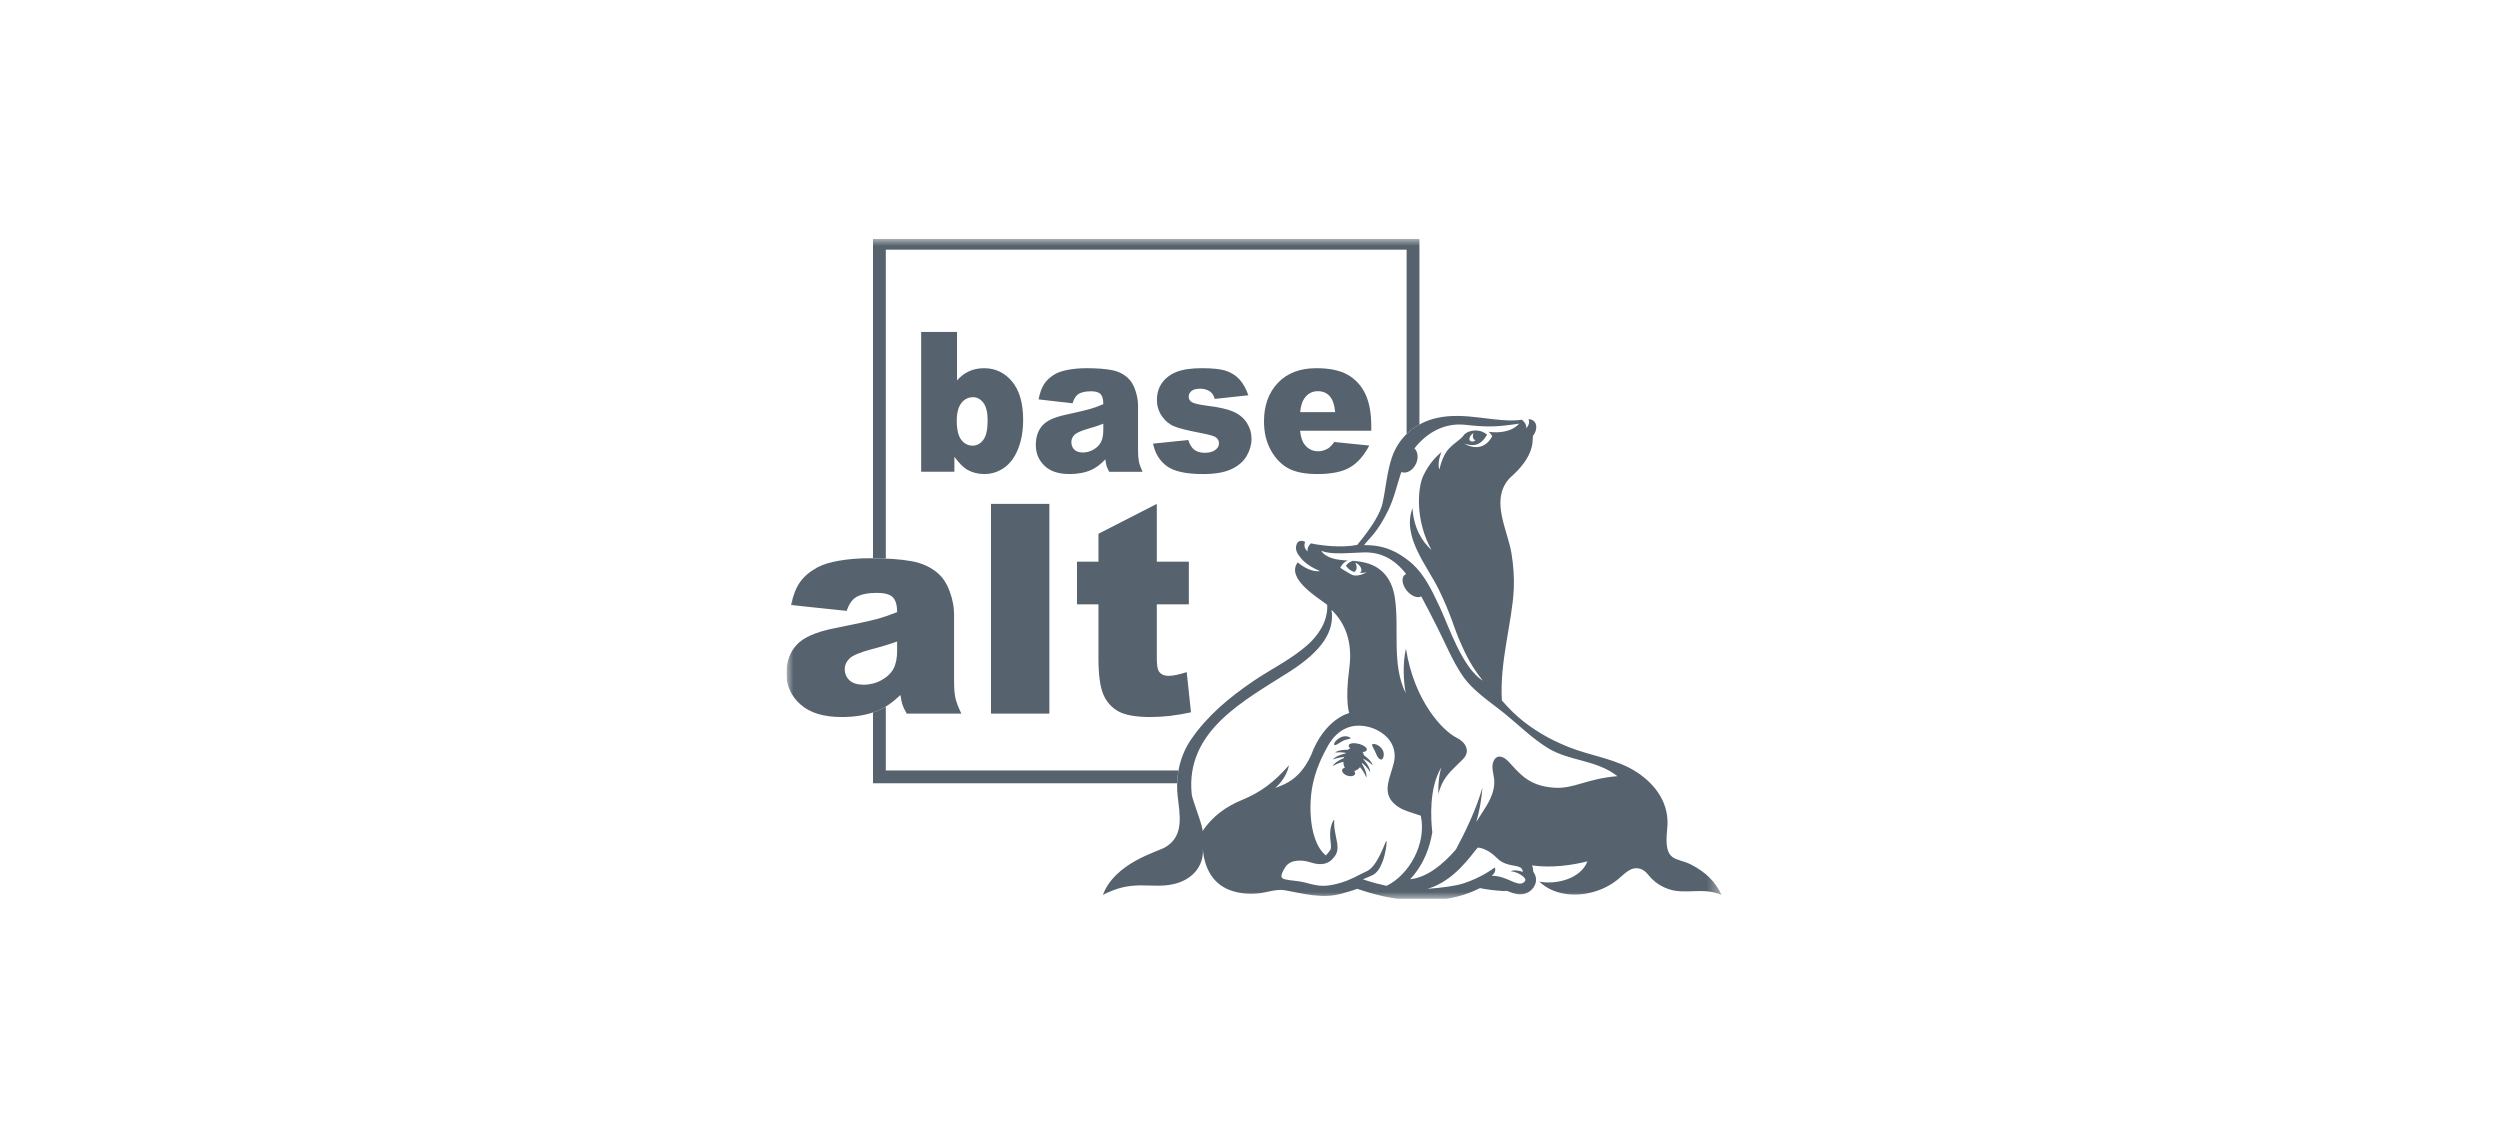 <svg width="178" height="80" viewBox="0 0 178 80" fill="none" xmlns="http://www.w3.org/2000/svg">
<g clip-path="url(#clip0_6_310)">
<mask id="mask0_6_310" style="mask-type:luminance" maskUnits="userSpaceOnUse" x="56" y="17" width="67" height="47">
<path d="M122.583 17H56V64H122.583V17Z" fill="white"/>
</mask>
<g mask="url(#mask0_6_310)">
<path d="M98.209 53.131C97.926 52.906 97.695 52.989 97.695 52.989C97.666 53.119 97.859 53.353 97.997 53.711C98.136 54.069 98.424 54.242 98.505 53.878C98.587 53.515 98.386 53.272 98.209 53.131Z" fill="#56626D"/>
<path d="M95.556 52.783C95.565 52.778 95.571 52.774 95.58 52.77C95.734 52.683 95.888 52.651 95.998 52.627C96.109 52.604 96.175 52.591 96.148 52.542C96.128 52.507 96.066 52.471 95.98 52.447C95.859 52.415 95.691 52.408 95.526 52.468C95.49 52.481 95.454 52.496 95.419 52.516C95.109 52.69 94.947 52.934 95.001 53.03C95.054 53.123 95.26 52.953 95.557 52.783" fill="#56626D"/>
<path d="M97.103 53.766C97.097 53.688 97.073 53.614 97.019 53.545C97.179 53.534 97.296 53.484 97.317 53.398C97.356 53.249 97.099 53.053 96.744 52.962C96.405 52.874 96.102 52.914 96.041 53.047C96.037 53.053 96.032 53.059 96.031 53.067C96.021 53.104 96.032 53.145 96.057 53.186C96.077 53.218 96.105 53.251 96.141 53.282C96.14 53.282 96.138 53.282 96.136 53.283C96.114 53.29 96.094 53.301 96.073 53.312C96.037 53.332 96.002 53.355 95.971 53.384C95.885 53.382 95.76 53.384 95.626 53.397C95.422 53.418 95.197 53.467 95.053 53.579C95.29 53.554 95.494 53.563 95.65 53.579C95.712 53.586 95.768 53.593 95.813 53.601C95.805 53.616 95.799 53.633 95.792 53.648C95.758 53.655 95.714 53.666 95.665 53.679C95.436 53.738 95.072 53.86 94.907 54.071C95.254 53.945 95.546 53.912 95.699 53.903C95.7 53.903 95.704 53.903 95.705 53.903C95.704 53.909 95.703 53.915 95.701 53.921C95.696 53.938 95.692 53.956 95.688 53.974C95.515 54.043 95.039 54.255 94.885 54.546C95.219 54.353 95.511 54.271 95.653 54.239C95.647 54.416 95.687 54.557 95.756 54.666C95.66 54.686 95.589 54.732 95.564 54.803C95.513 54.949 95.676 55.138 95.928 55.227C95.944 55.231 95.959 55.232 95.975 55.237C96.168 55.291 96.344 55.269 96.43 55.183C96.448 55.165 96.47 55.148 96.478 55.123C96.503 55.053 96.477 54.973 96.416 54.899C96.57 54.859 96.718 54.765 96.834 54.621C96.916 54.713 97.123 54.966 97.29 55.359C97.346 55.008 97.044 54.503 96.971 54.387C96.979 54.368 96.985 54.349 96.992 54.329C97.098 54.414 97.335 54.626 97.557 54.967C97.551 54.605 97.153 54.151 97.07 54.06C97.073 54.05 97.075 54.039 97.078 54.029C97.217 54.097 97.469 54.241 97.735 54.487C97.654 54.184 97.27 53.887 97.102 53.768" fill="#56626D"/>
<path d="M120.408 61.559C119.347 61.01 118.434 61.477 118.705 59.012C118.899 57.245 117.904 55.879 116.557 54.989C115.13 54.045 113.337 53.837 111.768 53.222C111.515 53.123 111.263 53.014 111.013 52.901C109.856 52.381 108.647 51.608 107.734 50.721C107.729 50.716 107.723 50.711 107.717 50.706C107.446 50.443 107.189 50.163 106.935 49.875C106.761 47.12 107.676 44.259 107.781 41.931C107.818 41.102 107.754 40.257 107.624 39.44C107.357 37.763 106.167 35.775 107.328 34.23C107.464 34.051 107.615 33.929 107.817 33.737C108.433 33.148 109.016 32.393 109.113 31.521C109.135 31.317 109.132 31.152 109.143 31.033C109.309 30.846 109.407 30.562 109.377 30.316C109.361 30.194 109.313 30.081 109.226 29.995C109.138 29.909 109.011 29.851 108.835 29.837C108.851 29.885 108.863 29.936 108.868 29.988C108.873 30.041 108.87 30.095 108.859 30.15C108.841 30.235 108.804 30.321 108.739 30.409C108.717 30.439 108.692 30.468 108.665 30.498C108.671 30.468 108.673 30.438 108.673 30.408C108.673 30.378 108.669 30.349 108.663 30.32C108.645 30.235 108.602 30.155 108.548 30.081C108.494 30.011 108.428 29.947 108.359 29.889C108.356 29.887 108.354 29.884 108.351 29.882C108.077 29.927 107.803 29.942 107.498 29.937C107.315 29.934 107.12 29.923 106.909 29.906C106.485 29.871 105.992 29.81 105.376 29.735C104.328 29.607 103.262 29.527 102.226 29.777C100.756 30.131 99.591 31.126 99.1 32.579C98.744 33.631 98.676 34.744 98.439 35.823C98.295 36.484 97.764 37.432 96.632 38.8C95.471 39.024 94.097 38.821 93.71 38.761C93.581 38.74 93.453 38.716 93.33 38.687C93.291 38.728 93.253 38.771 93.221 38.816C93.155 38.907 93.107 39.008 93.096 39.112C93.091 39.164 93.095 39.218 93.111 39.272C92.871 39.063 92.847 38.84 92.9 38.651C92.907 38.624 92.916 38.597 92.926 38.572C92.912 38.567 92.897 38.563 92.884 38.558C92.735 38.505 92.618 38.499 92.529 38.528C92.44 38.557 92.379 38.62 92.34 38.705C92.324 38.741 92.31 38.779 92.3 38.815C92.29 38.85 92.283 38.887 92.279 38.922C92.27 38.993 92.272 39.062 92.285 39.129C92.29 39.163 92.299 39.196 92.309 39.229C92.325 39.278 92.345 39.326 92.369 39.372C92.388 39.408 92.408 39.443 92.429 39.477C92.442 39.496 92.454 39.515 92.468 39.534C92.632 39.763 92.965 40.234 93.984 40.662C93.686 40.715 93.077 40.616 92.394 40.041C91.562 41.168 93.729 42.486 94.497 43.063C94.564 44.312 93.764 45.32 93.118 45.9C91.965 46.938 90.471 47.649 89.193 48.524C87.502 49.68 85.957 50.961 84.794 52.664C84.588 52.964 84.418 53.279 84.28 53.604C83.864 54.577 83.74 55.637 83.848 56.659C83.988 57.993 84.355 59.515 82.951 60.332C82.404 60.651 79.368 61.435 78.519 63.729C80.642 62.582 81.885 63.295 83.49 62.964C84.935 62.667 85.742 61.604 85.64 60.415C85.729 61.689 86.276 62.874 87.529 63.362C88.186 63.618 88.908 63.675 89.605 63.607C90.235 63.545 90.874 63.273 91.51 63.391C92.861 63.64 94.137 64 95.496 63.635C95.924 63.52 96.293 63.408 96.642 63.285C97.259 63.499 97.873 63.676 98.467 63.809C99.39 64.015 100.296 64.125 101.163 64.134C102.22 64.145 103.219 64.01 104.132 63.733C104.57 63.599 104.982 63.427 105.373 63.233C105.9 63.34 106.435 63.404 106.971 63.436C106.987 63.437 107.009 63.438 107.036 63.438C107.102 63.439 107.201 63.437 107.314 63.432C107.566 63.544 107.883 63.672 108.222 63.675C108.609 63.679 108.935 63.52 109.165 63.216C109.375 62.937 109.423 62.601 109.297 62.295C109.267 62.219 109.226 62.147 109.175 62.079C109.167 61.918 109.138 61.763 109.079 61.618C110.478 61.815 111.936 61.604 113.023 61.328C112.552 62.581 110.788 62.999 109.599 62.773C110.578 63.696 112.015 63.862 113.279 63.551C113.982 63.379 114.647 63.06 115.208 62.601C115.667 62.225 116.109 61.666 116.776 61.856C117.171 61.968 117.347 62.312 117.619 62.581C117.95 62.911 118.354 63.153 118.796 63.303C120.039 63.726 121.261 63.133 122.577 63.728C122.153 62.793 121.469 62.108 120.409 61.559M98.827 36.367C99.251 35.507 99.467 34.54 99.704 33.818C99.727 33.748 99.754 33.678 99.779 33.609C100.146 33.753 100.607 33.492 100.824 33.01C101.01 32.595 100.952 32.153 100.708 31.924C101.575 30.818 102.828 30.081 104.341 30.247C105.804 30.408 106.504 30.417 108.16 30.162C107.633 30.776 106.637 30.846 105.987 30.741C106.162 30.888 106.244 31.049 106.244 31.049C106.244 31.049 105.689 32.372 104.245 31.589C104.86 31.756 105.373 31.817 105.88 30.949C105.262 30.42 104.419 30.701 104.233 30.969C103.987 31.324 103.65 31.437 103.161 31.947C102.672 32.458 102.489 33.428 102.489 33.428C102.489 33.428 102.29 33.052 102.627 32.187C102.035 32.691 101.635 33.236 101.328 33.898C100.926 34.768 100.761 37.088 101.924 39.156C101.25 38.561 100.652 37.58 100.57 36.181C99.803 38.231 101.615 40.273 102.452 41.994C103.288 43.715 103.521 44.656 103.841 45.415C104.414 46.772 104.818 47.497 105.573 48.46C104.117 47.56 103.145 44.577 102.532 43.27C102.488 43.178 102.444 43.085 102.401 42.992C101.931 41.992 101.41 40.932 100.588 40.17C100.456 40.049 100.321 39.937 100.181 39.835C99.585 39.4 98.7 38.786 97.114 38.815C97.574 38.234 98.062 37.916 98.827 36.364M104.88 31.155C104.905 31.257 104.97 31.323 105.051 31.354C105.039 31.362 105.029 31.374 105.016 31.381C104.839 31.485 104.666 31.451 104.629 31.306C104.593 31.162 104.707 30.961 104.883 30.858C104.894 30.851 104.905 30.85 104.915 30.845C104.871 30.949 104.854 31.058 104.879 31.157M88.463 56.943C87.287 57.425 86.332 58.115 85.613 59.182C85.723 59.018 84.892 56.939 84.853 56.575C84.37 52.008 88.637 49.861 91.858 47.795C94.11 46.35 95.044 44.949 94.803 43.416C95.809 44.396 96.319 45.74 96.068 47.601C95.753 49.947 96.064 50.769 96.064 50.769C96.064 50.769 94.308 51.165 93.336 53.8C92.568 55.429 91.581 55.824 90.796 56.1C91.347 55.633 91.688 54.974 91.773 54.488C90.711 55.697 89.754 56.412 88.463 56.942M98.715 63.071C98.235 62.968 97.736 62.837 97.213 62.666C97.153 62.647 97.096 62.631 97.036 62.611C97.256 62.522 97.479 62.425 97.717 62.315C98.041 62.165 98.271 61.79 98.429 61.376C98.548 61.066 98.625 60.736 98.672 60.463C98.686 60.378 98.697 60.299 98.706 60.229C98.731 60.01 98.731 59.865 98.712 59.867C98.697 59.868 98.666 59.935 98.62 60.045C98.583 60.131 98.537 60.246 98.482 60.375C98.344 60.7 98.15 61.123 97.912 61.467C97.742 61.713 97.55 61.92 97.34 62.017C96.627 62.347 96.26 62.603 95.547 62.825C95.468 62.85 95.388 62.874 95.299 62.899C94.453 63.127 93.99 63.108 93.345 62.947C93.332 62.944 93.32 62.94 93.308 62.937C93.255 62.924 93.204 62.911 93.149 62.896C92.902 62.829 92.702 62.786 92.532 62.758C92.362 62.73 92.22 62.715 92.087 62.7C91.905 62.681 91.734 62.663 91.518 62.615C91.37 62.581 91.279 62.527 91.25 62.455C91.223 62.388 91.237 62.288 91.287 62.16C91.332 62.043 91.407 61.901 91.517 61.734C91.885 61.171 92.727 61.207 93.337 61.408C94.118 61.666 94.609 61.469 94.89 61.138C94.918 61.105 94.947 61.07 94.978 61.035C95.345 60.626 95.24 60.148 95.122 59.583C95.06 59.288 94.996 58.969 94.993 58.625C94.993 58.543 94.993 58.461 95 58.377C94.969 58.364 94.896 58.469 94.829 58.653C94.75 58.868 94.685 59.195 94.71 59.589C94.712 59.623 94.711 59.654 94.715 59.688L94.729 59.826C94.794 60.447 94.796 60.459 94.524 60.769C94.493 60.805 94.463 60.841 94.433 60.875C94.424 60.886 94.415 60.896 94.407 60.906C94.314 60.84 94.053 60.625 93.808 60.135C93.806 60.115 93.8 60.096 93.789 60.079C93.782 60.066 93.773 60.056 93.765 60.044C93.716 59.938 93.669 59.819 93.623 59.688C93.544 59.46 93.472 59.193 93.417 58.882C93.388 58.716 93.364 58.54 93.346 58.349C93.287 57.736 93.292 57.157 93.352 56.59C93.458 55.602 93.749 54.655 94.255 53.653C94.274 53.615 94.295 53.577 94.315 53.539C94.396 53.384 94.476 53.228 94.567 53.069C94.801 52.66 95.064 52.368 95.335 52.155C95.476 52.045 95.618 51.956 95.761 51.887C95.909 51.817 96.057 51.764 96.202 51.729C96.411 51.679 96.612 51.663 96.802 51.667C97.245 51.676 97.615 51.796 97.803 51.872C98.957 52.34 99.505 53.29 99.231 54.353C99.163 54.616 99.086 54.86 99.011 55.097C98.7 56.085 98.615 56.821 99.565 57.454C99.977 57.728 100.398 57.815 101.165 58.079C101.59 60.16 100.261 62.333 98.717 63.074M108.558 62.759C108.525 62.802 108.488 62.832 108.448 62.857C108.231 62.991 107.913 62.87 107.53 62.696C107.464 62.666 107.401 62.638 107.342 62.614C107.173 62.544 107.031 62.494 106.902 62.456C106.646 62.382 106.444 62.36 106.203 62.357C106.359 62.249 106.428 62.115 106.452 62.001C106.475 61.89 106.456 61.798 106.429 61.772C106.424 61.767 106.385 61.792 106.318 61.84C106.136 61.966 105.734 62.25 105.112 62.539C104.846 62.663 104.538 62.787 104.191 62.9C103.669 63.071 102.674 63.211 101.641 63.284C103.565 62.721 104.73 60.895 105.217 60.346C106.038 60.431 106.556 61.103 106.772 61.261C107.023 61.442 107.283 61.549 107.793 61.634C108.326 61.725 108.405 61.841 108.417 62.085C108.226 61.988 107.775 61.912 107.563 62.035C108.05 62.066 108.522 62.407 108.594 62.585C108.61 62.624 108.621 62.679 108.559 62.761M110.682 56.086C109.653 56.023 108.999 55.714 108.488 55.31C108.069 54.978 107.744 54.584 107.39 54.207C107.086 53.884 106.613 53.666 106.361 54.15C106.141 54.575 106.345 55.058 106.386 55.499C106.456 56.266 106.089 57.004 105.679 57.628C105.555 57.816 105.362 58.135 105.113 58.52C105.308 57.847 105.481 57.022 105.543 56.084C105.134 57.575 104.304 59.283 103.659 60.486C102.754 61.528 101.629 62.469 100.406 62.602C101.449 61.462 101.818 60.224 101.98 59.254C101.873 58.314 101.737 56.075 102.629 54.633C102.452 55.168 102.397 55.851 102.406 56.533C102.476 56.29 102.556 56.05 102.663 55.82C103.008 55.086 103.618 54.612 104.171 54.045C104.73 53.471 104.335 52.829 103.711 52.524C102.771 52.066 100.698 49.967 100.104 46.185C99.853 47.244 99.938 48.561 100.084 49.351C99.071 47.279 99.641 44.821 99.32 42.598C99.139 41.351 98.51 40.403 97.25 40.075C96.964 40.001 96.67 39.958 96.375 39.932C96.359 39.931 96.345 39.929 96.329 39.927C96.158 39.982 95.971 40.082 95.829 40.273C95.907 40.395 95.999 40.49 96.098 40.562C96.201 40.637 96.31 40.691 96.422 40.726C96.507 40.672 96.569 40.587 96.588 40.467C96.607 40.338 96.57 40.198 96.5 40.071C96.515 40.076 96.528 40.076 96.543 40.083C96.785 40.194 96.957 40.438 96.929 40.629C96.917 40.707 96.868 40.758 96.804 40.791C97.092 40.804 97.318 40.74 97.318 40.74C97.318 40.74 96.666 41.126 96.251 40.919C96.173 40.88 96.096 40.838 96.021 40.795C95.773 40.656 95.562 40.517 95.475 40.458C95.448 40.44 95.43 40.428 95.43 40.428C95.43 40.428 95.497 40.255 95.663 40.096C95.737 40.026 95.829 39.957 95.947 39.91C95.951 39.908 95.955 39.907 95.96 39.906C95.942 39.906 95.927 39.903 95.91 39.903C95.862 39.902 95.819 39.898 95.773 39.896C94.308 39.816 94.08 39.22 94.08 39.22C94.632 39.431 95.332 39.413 96.116 39.376C96.325 39.366 96.541 39.355 96.761 39.346C96.878 39.341 96.995 39.336 97.114 39.333C98.267 39.306 99.248 39.755 100.122 40.872C100.082 40.886 100.045 40.905 100.012 40.933C99.759 41.14 99.829 41.644 100.169 42.059C100.176 42.068 100.185 42.075 100.191 42.084C100.34 42.257 100.512 42.383 100.68 42.454C100.87 42.533 101.054 42.542 101.19 42.464C101.215 42.508 101.24 42.554 101.266 42.6C101.587 43.179 101.905 43.824 102.35 44.698C102.921 45.821 103.393 47.003 104.096 48.054C104.861 49.199 106.086 49.956 107.15 50.822C108.171 51.651 109.047 52.533 110.172 53.239C111.736 54.22 113.612 54.059 115.163 55.263C112.934 55.448 112.086 56.172 110.68 56.087" fill="#56626D"/>
<path d="M60.281 43.495L56.319 43.077C56.468 42.384 56.683 41.839 56.965 41.442C57.247 41.045 57.653 40.7 58.182 40.408C58.562 40.198 59.085 40.035 59.751 39.92C60.416 39.805 61.137 39.747 61.91 39.747C63.153 39.747 64.151 39.817 64.904 39.956C65.659 40.095 66.286 40.385 66.789 40.826C67.142 41.132 67.421 41.565 67.624 42.125C67.828 42.685 67.93 43.221 67.93 43.729V48.507C67.93 49.016 67.962 49.415 68.026 49.703C68.091 49.992 68.231 50.361 68.449 50.809H64.558C64.402 50.531 64.3 50.319 64.253 50.172C64.205 50.026 64.157 49.797 64.11 49.484C63.566 50.007 63.027 50.381 62.49 50.605C61.757 50.904 60.905 51.053 59.933 51.053C58.643 51.053 57.664 50.755 56.995 50.157C56.325 49.559 55.992 48.823 55.992 47.947C55.992 47.125 56.232 46.449 56.715 45.919C57.197 45.39 58.086 44.996 59.383 44.737C60.939 44.425 61.947 44.206 62.408 44.081C62.87 43.955 63.359 43.79 63.875 43.587C63.875 43.078 63.769 42.721 63.56 42.517C63.349 42.314 62.98 42.212 62.449 42.212C61.77 42.212 61.261 42.32 60.921 42.538C60.657 42.708 60.443 43.027 60.279 43.495M63.875 45.675C63.305 45.879 62.711 46.059 62.092 46.215C61.25 46.439 60.717 46.66 60.493 46.878C60.263 47.102 60.147 47.356 60.147 47.642C60.147 47.968 60.26 48.234 60.488 48.442C60.716 48.649 61.05 48.752 61.491 48.752C61.932 48.752 62.383 48.641 62.78 48.416C63.177 48.192 63.459 47.918 63.625 47.596C63.792 47.274 63.875 46.855 63.875 46.338V45.675Z" fill="#56626D"/>
<path d="M74.714 35.876H70.558V50.809H74.714V35.876Z" fill="#56626D"/>
<path d="M82.365 35.876V39.991H84.646V43.027H82.365V46.859C82.365 47.321 82.409 47.625 82.497 47.774C82.632 48.005 82.871 48.12 83.21 48.12C83.516 48.12 83.943 48.031 84.493 47.855L84.799 50.717C83.773 50.941 82.816 51.053 81.927 51.053C80.894 51.053 80.134 50.921 79.644 50.656C79.156 50.392 78.794 49.99 78.56 49.45C78.326 48.911 78.209 48.038 78.209 46.831V43.027H76.681V39.991H78.209V38.005L82.365 35.876Z" fill="#56626D"/>
<path d="M65.587 23.636H68.14V27.085C68.392 26.795 68.679 26.578 69 26.433C69.321 26.288 69.676 26.216 70.066 26.216C70.869 26.216 71.534 26.532 72.059 27.163C72.584 27.795 72.848 28.701 72.848 29.882C72.848 30.67 72.728 31.364 72.488 31.963C72.247 32.563 71.915 33.011 71.49 33.307C71.066 33.604 70.595 33.752 70.077 33.752C69.635 33.752 69.228 33.648 68.86 33.44C68.582 33.277 68.28 32.971 67.953 32.523V33.589H65.587V23.636ZM68.121 29.964C68.121 30.584 68.228 31.034 68.441 31.312C68.654 31.59 68.925 31.73 69.252 31.73C69.554 31.73 69.808 31.593 70.012 31.319C70.217 31.045 70.32 30.585 70.32 29.937C70.32 29.367 70.22 28.948 70.018 28.681C69.817 28.414 69.574 28.281 69.288 28.281C68.945 28.281 68.664 28.42 68.447 28.698C68.23 28.976 68.121 29.399 68.121 29.964" fill="#56626D"/>
<path d="M76.363 28.715L73.947 28.436C74.037 27.974 74.169 27.611 74.341 27.346C74.513 27.082 74.761 26.852 75.084 26.657C75.315 26.517 75.634 26.408 76.04 26.331C76.445 26.255 76.885 26.216 77.356 26.216C78.115 26.216 78.723 26.263 79.183 26.355C79.642 26.448 80.025 26.641 80.332 26.936C80.547 27.14 80.717 27.428 80.841 27.802C80.965 28.175 81.028 28.532 81.028 28.871V32.056C81.028 32.395 81.048 32.661 81.087 32.854C81.126 33.046 81.212 33.291 81.345 33.59H78.972C78.877 33.405 78.815 33.263 78.785 33.166C78.756 33.068 78.727 32.915 78.699 32.707C78.368 33.056 78.038 33.305 77.711 33.454C77.264 33.653 76.744 33.752 76.152 33.752C75.366 33.752 74.768 33.553 74.36 33.155C73.952 32.757 73.749 32.266 73.749 31.682C73.749 31.134 73.895 30.684 74.19 30.33C74.483 29.977 75.026 29.715 75.817 29.543C76.765 29.335 77.38 29.188 77.661 29.105C77.942 29.021 78.241 28.911 78.556 28.775C78.556 28.436 78.492 28.198 78.364 28.062C78.235 27.927 78.009 27.859 77.686 27.859C77.272 27.859 76.961 27.931 76.755 28.076C76.593 28.189 76.463 28.403 76.364 28.715M78.556 30.168C78.208 30.303 77.846 30.423 77.469 30.527C76.955 30.676 76.631 30.824 76.493 30.969C76.353 31.117 76.282 31.288 76.282 31.478C76.282 31.695 76.351 31.873 76.49 32.011C76.628 32.149 76.832 32.218 77.102 32.218C77.371 32.218 77.645 32.143 77.888 31.994C78.13 31.844 78.302 31.663 78.403 31.447C78.504 31.232 78.555 30.953 78.555 30.609V30.168H78.556Z" fill="#56626D"/>
<path d="M82.096 31.586L84.605 31.328C84.708 31.654 84.853 31.887 85.039 32.028C85.226 32.168 85.474 32.239 85.784 32.239C86.124 32.239 86.387 32.16 86.573 32.001C86.718 31.884 86.791 31.737 86.791 31.56C86.791 31.361 86.696 31.207 86.505 31.099C86.368 31.023 86.006 30.928 85.418 30.814C84.54 30.647 83.931 30.492 83.589 30.35C83.248 30.208 82.96 29.967 82.726 29.628C82.492 29.289 82.374 28.902 82.374 28.468C82.374 27.992 82.501 27.584 82.753 27.24C83.006 26.896 83.353 26.64 83.797 26.47C84.24 26.3 84.834 26.215 85.579 26.215C86.366 26.215 86.947 26.281 87.322 26.413C87.696 26.544 88.009 26.747 88.26 27.023C88.51 27.3 88.718 27.673 88.884 28.144L86.487 28.402C86.424 28.17 86.321 28.001 86.176 27.892C85.977 27.748 85.738 27.675 85.456 27.675C85.173 27.675 84.962 27.73 84.831 27.842C84.701 27.952 84.636 28.086 84.636 28.245C84.636 28.422 84.719 28.555 84.884 28.646C85.049 28.736 85.41 28.817 85.965 28.89C86.805 28.994 87.43 29.138 87.841 29.324C88.25 29.509 88.564 29.773 88.781 30.117C88.999 30.461 89.108 30.839 89.108 31.25C89.108 31.661 88.993 32.071 88.763 32.464C88.533 32.858 88.171 33.171 87.676 33.404C87.181 33.637 86.508 33.753 85.654 33.753C84.449 33.753 83.591 33.565 83.08 33.19C82.568 32.815 82.24 32.28 82.096 31.588" fill="#56626D"/>
<path d="M97.635 30.67H92.567C92.612 31.113 92.722 31.444 92.896 31.661C93.141 31.973 93.459 32.13 93.852 32.13C94.1 32.13 94.337 32.061 94.561 31.926C94.697 31.84 94.844 31.689 95.002 31.47L97.493 31.722C97.112 32.446 96.652 32.965 96.114 33.28C95.575 33.594 94.803 33.752 93.797 33.752C92.923 33.752 92.235 33.617 91.734 33.348C91.233 33.079 90.819 32.651 90.489 32.065C90.16 31.479 89.996 30.79 89.996 29.997C89.996 28.87 90.326 27.958 90.986 27.261C91.647 26.564 92.558 26.215 93.722 26.215C94.666 26.215 95.411 26.372 95.958 26.684C96.505 26.996 96.921 27.449 97.207 28.041C97.492 28.634 97.635 29.406 97.635 30.356V30.668V30.67ZM95.063 29.346C95.013 28.811 94.882 28.429 94.669 28.198C94.456 27.967 94.175 27.852 93.828 27.852C93.425 27.852 93.105 28.026 92.865 28.374C92.711 28.591 92.614 28.915 92.572 29.346H95.063Z" fill="#56626D"/>
<path d="M100.151 17.775H63.069V39.771C62.782 39.758 62.478 39.751 62.157 39.748V16.863H101.063V30.226C100.728 30.41 100.422 30.636 100.151 30.9V17.775Z" fill="#56626D"/>
<path d="M62.157 50.728V55.77H83.812C83.822 55.465 83.852 55.16 83.906 54.858H63.069V50.306C62.875 50.425 62.682 50.525 62.489 50.606C62.381 50.65 62.27 50.691 62.157 50.728Z" fill="#56626D"/>
</g>
</g>
<defs>
<clipPath id="clip0_6_310">
<rect width="66.583" height="47" fill="white" transform="translate(56 17)"/>
</clipPath>
</defs>
</svg>
